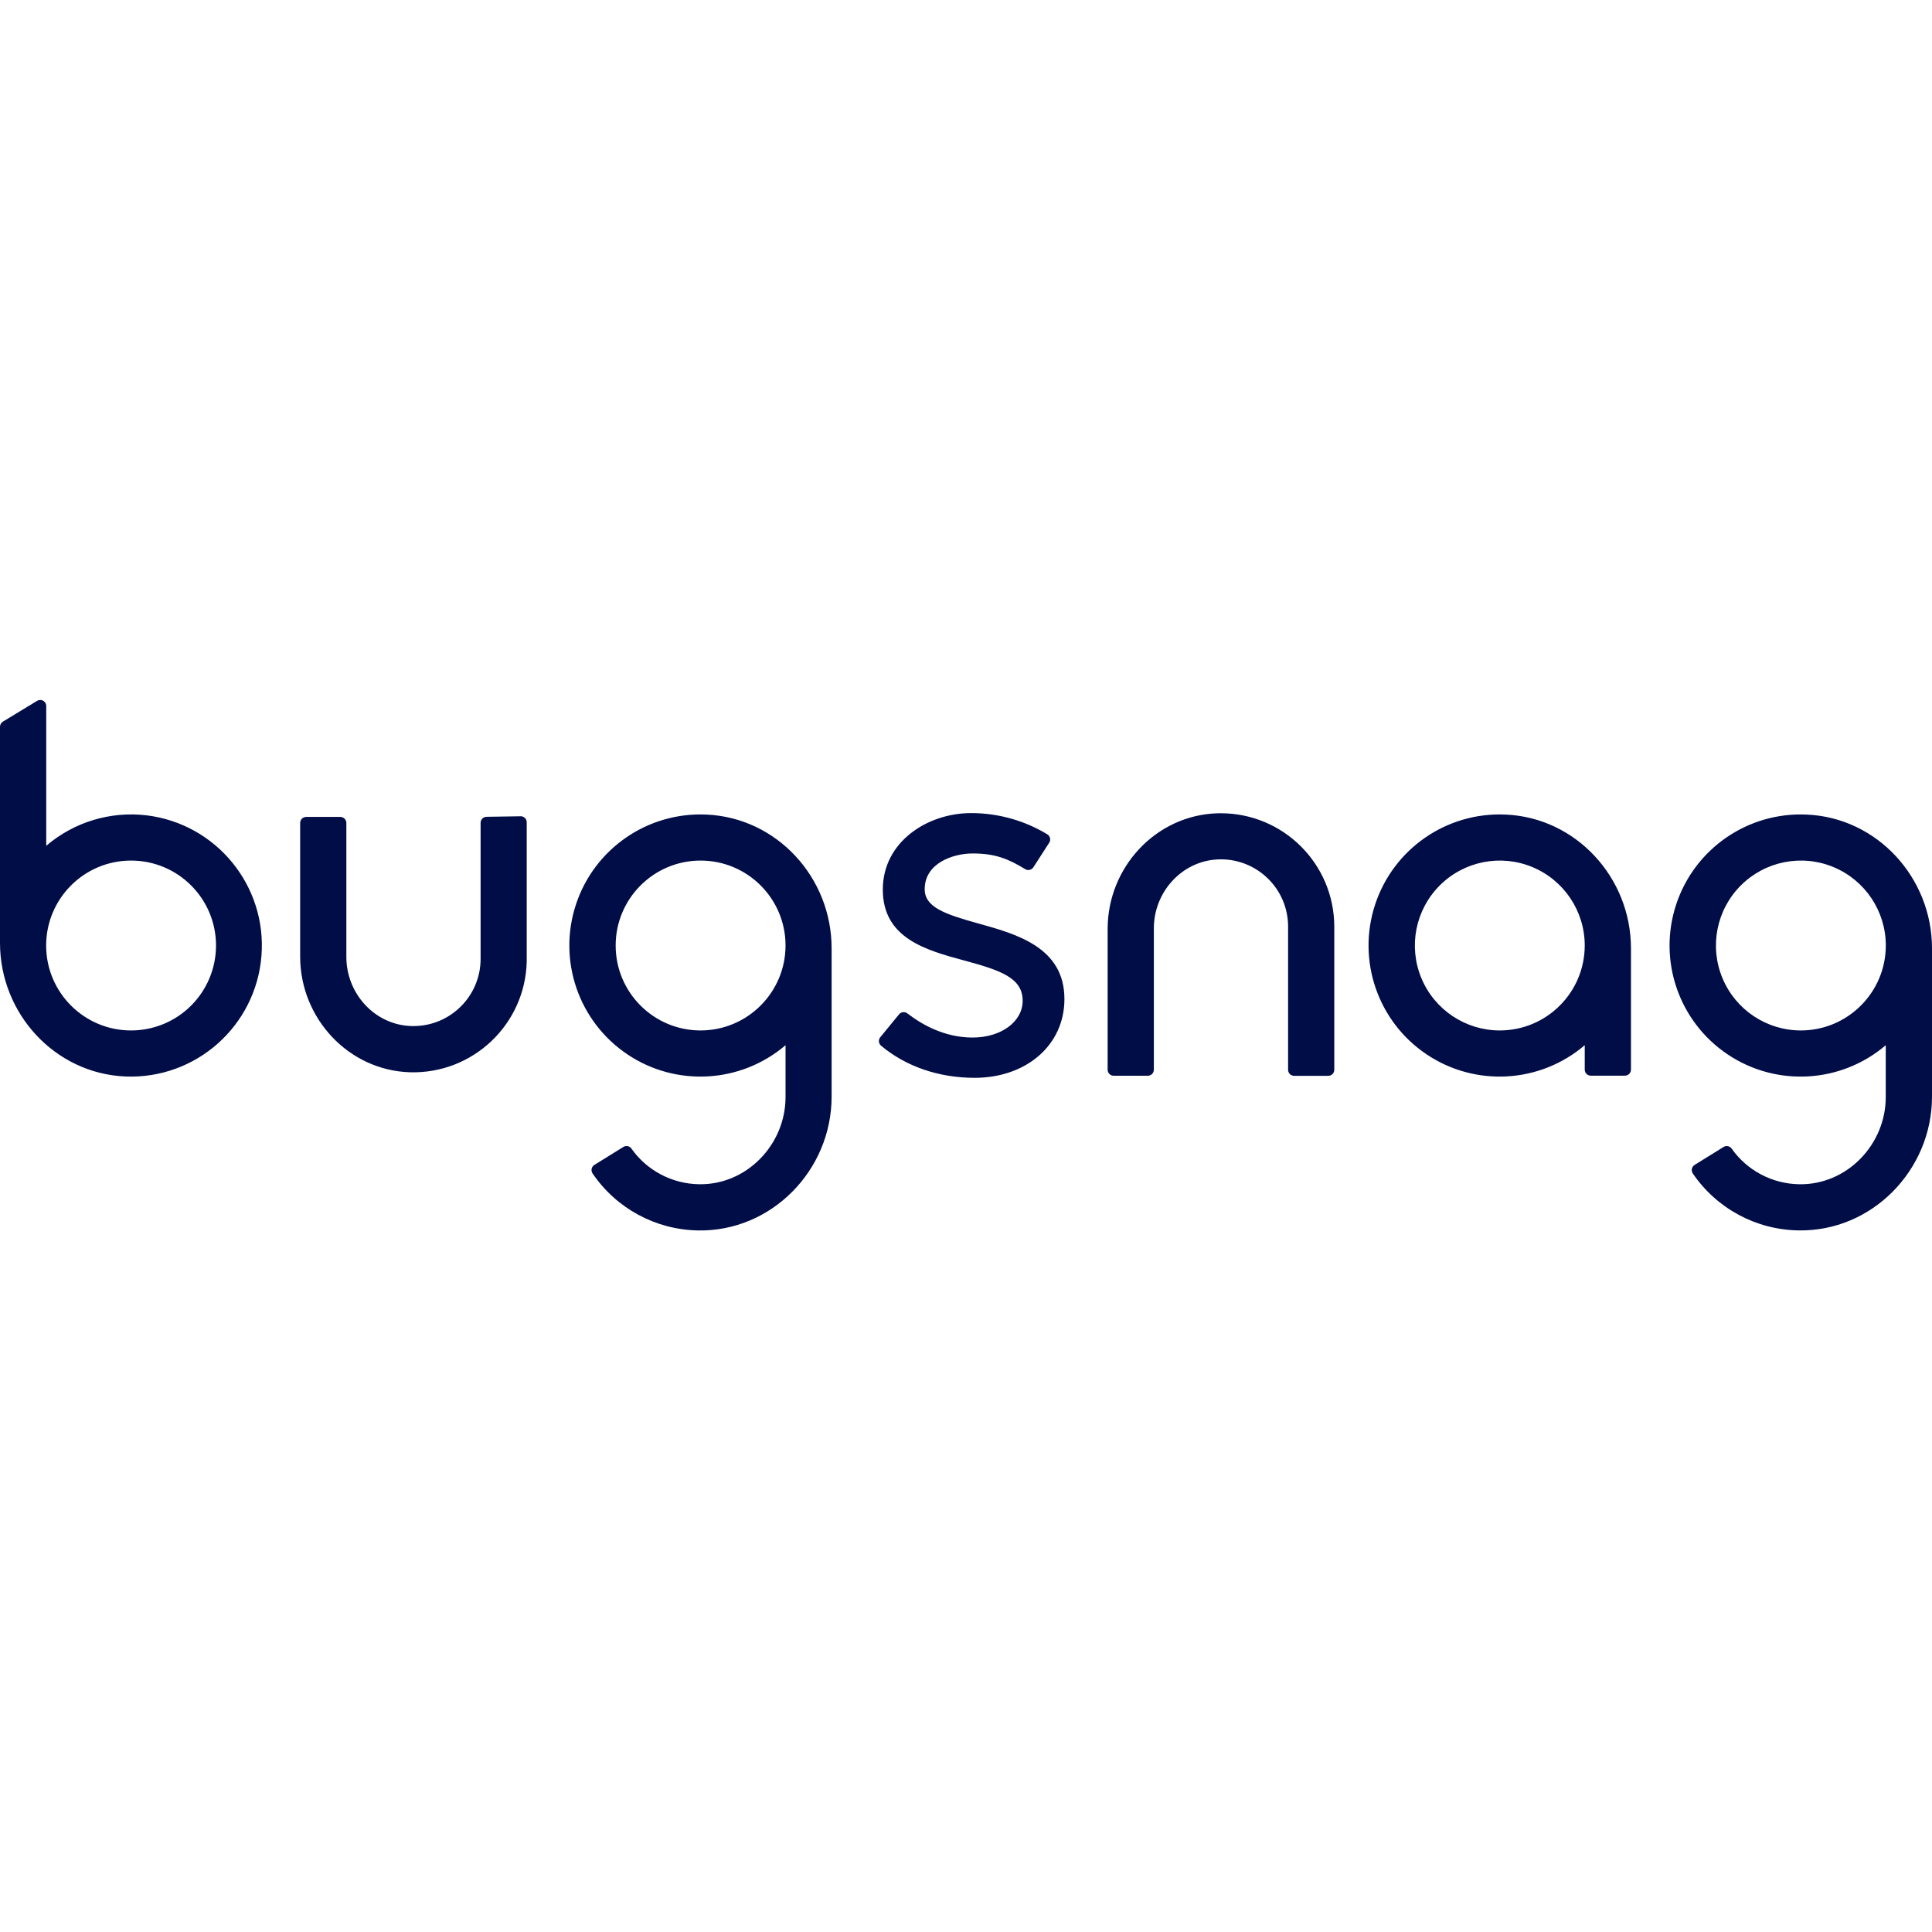 <?xml version="1.0" encoding="UTF-8"?>

<svg width="800px" height="800px" viewBox="0 -185.5 512 512" version="1.1" xmlns="http://www.w3.org/2000/svg" xmlns:xlink="http://www.w3.org/1999/xlink" preserveAspectRatio="xMidYMid">
    <g>
        <path d="M322.656,30.03 C306.336,30.516 293.536,44.337 293.536,60.677 L293.536,97.984 C293.536,98.868 294.252,99.584 295.136,99.584 L304.179,99.584 C305.063,99.584 305.779,98.868 305.779,97.984 L305.779,60.543 C305.779,50.942 313.12,42.731 322.676,42.257 C332.497,41.774 340.851,49.342 341.335,59.163 C341.335,59.461 341.358,59.755 341.358,60.05 L341.358,98.003 C341.358,98.887 342.074,99.603 342.958,99.603 L351.998,99.603 C352.882,99.603 353.598,98.887 353.598,98.003 L353.598,60.059 C353.575,43.449 340.093,30.001 323.482,30.02 C323.21,30.017 322.928,30.02 322.656,30.03 Z M398.982,30.369 C383.421,29.668 369.295,39.411 364.424,54.207 C359.552,69.002 365.125,85.232 378.059,93.913 C390.993,102.594 408.124,101.604 419.972,91.491 L419.972,97.961 C419.972,98.845 420.688,99.562 421.572,99.562 L430.621,99.562 C431.505,99.562 432.222,98.845 432.222,97.961 L432.222,65.784 C432.202,47.064 417.68,31.169 398.982,30.369 Z M397.472,87.58 C388.367,87.584 380.157,82.103 376.669,73.693 C373.182,65.283 375.104,55.6 381.54,49.16 C387.975,42.72 397.657,40.791 406.069,44.272 C414.482,47.753 419.969,55.96 419.972,65.064 L419.972,65.064 C419.963,77.49 409.897,87.563 397.472,87.58 Z M478.754,30.372 C463.193,29.671 449.068,39.414 444.196,54.21 C439.324,69.006 444.898,85.235 457.831,93.916 C470.765,102.598 487.896,101.607 499.744,91.494 L499.744,105.229 C499.744,117.847 489.42,128.567 476.802,128.337 C469.658,128.225 462.997,124.705 458.882,118.865 C458.393,118.196 457.472,118.017 456.769,118.455 L449.089,123.217 C448.727,123.442 448.469,123.802 448.374,124.218 C448.278,124.634 448.352,125.07 448.58,125.431 C448.592,125.454 448.606,125.475 448.622,125.495 C454.938,134.767 465.367,140.389 476.584,140.568 C496.057,140.939 512,124.612 512,105.133 L512,65.82 C511.99,47.064 497.468,31.169 478.77,30.369 L478.754,30.372 Z M477.253,87.58 C468.149,87.582 459.94,82.098 456.455,73.687 C452.97,65.276 454.895,55.594 461.332,49.155 C467.77,42.717 477.452,40.791 485.863,44.274 C494.275,47.758 499.76,55.966 499.76,65.071 L499.76,65.071 C499.746,77.495 489.678,87.564 477.253,87.58 Z M187.177,30.369 C171.617,29.672 157.495,39.418 152.626,54.213 C147.757,69.009 153.332,85.236 166.266,93.916 C179.2,102.595 196.33,101.604 208.176,91.491 L208.176,105.226 C208.176,117.844 197.853,128.57 185.231,128.334 C178.088,128.221 171.428,124.701 167.311,118.861 C166.824,118.191 165.901,118.013 165.199,118.452 L157.519,123.213 C157.155,123.438 156.897,123.798 156.801,124.214 C156.705,124.63 156.779,125.067 157.007,125.428 C157.023,125.45 157.035,125.473 157.051,125.492 C163.353,134.757 173.762,140.384 184.966,140.58 C204.442,140.952 220.385,124.625 220.385,105.146 L220.385,65.82 C220.407,47.064 205.885,31.169 187.177,30.369 Z M185.667,87.58 C173.235,87.58 163.157,77.502 163.157,65.071 C163.157,52.639 173.235,42.561 185.667,42.561 C198.098,42.561 208.176,52.639 208.176,65.071 L208.176,65.071 C208.16,77.496 198.092,87.564 185.667,87.58 L185.667,87.58 Z M137.985,30.82 L128.935,30.961 C128.071,30.976 127.376,31.675 127.364,32.539 L127.364,68.633 C127.353,78.465 119.376,86.429 109.543,86.422 C109.255,86.422 108.97,86.422 108.682,86.4 C99.126,85.932 91.788,77.682 91.788,68.114 L91.788,32.593 C91.788,31.709 91.072,30.993 90.188,30.993 L81.145,30.993 C80.261,30.993 79.545,31.709 79.545,32.593 L79.545,68.012 C79.545,84.332 92.345,98.176 108.666,98.662 C125.272,99.132 139.115,86.051 139.585,69.445 C139.585,69.18 139.585,68.917 139.585,68.652 L139.585,32.411 C139.585,31.527 138.869,30.811 137.985,30.811 L137.985,30.82 Z M259.301,59.24 C250.437,56.776 245.054,54.939 245.054,50.139 C245.054,43.195 252.651,40.676 257.758,40.676 C263.583,40.676 267.109,42.017 271.692,44.837 C272.43,45.279 273.385,45.058 273.855,44.337 L278.053,37.825 C278.528,37.084 278.315,36.099 277.577,35.62 L277.529,35.592 C271.437,31.909 264.451,29.968 257.333,29.978 C245.812,29.978 233.953,37.563 233.953,50.251 C233.953,63.205 245.473,66.316 255.605,69.061 C265.205,71.653 271.016,73.663 271.016,79.711 C271.016,85.267 265.307,89.459 257.742,89.459 C250.459,89.459 244.5,86.169 240.462,83.059 C239.783,82.528 238.803,82.639 238.26,83.308 L233.274,89.388 C232.724,90.072 232.827,91.071 233.505,91.628 C240.059,97.126 248.789,100.134 258.286,100.134 C272.079,100.134 282.082,91.372 282.082,79.295 C282.114,65.58 269.448,62.06 259.291,59.237 L259.301,59.24 Z M38.814,30.571 C29.221,29.438 19.591,32.366 12.253,38.648 L12.253,1.6 C12.253,0.716 11.537,0 10.653,0 C10.364,0 10.081,0.08 9.834,0.23 L0.762,5.747 C0.288,6.039 0,6.555 0,7.111 L0,64.364 C0,83.1 14.522,98.982 33.22,99.782 C51.863,100.549 67.783,86.456 69.283,67.858 C70.782,49.26 57.326,32.797 38.801,30.567 L38.814,30.571 Z M34.737,87.58 C22.305,87.58 12.228,77.502 12.228,65.071 C12.228,52.639 22.305,42.561 34.737,42.561 C47.169,42.561 57.247,52.639 57.247,65.071 C57.247,71.041 54.876,76.767 50.655,80.988 C46.433,85.21 40.707,87.581 34.737,87.58 Z" fill="#000D47">
</path>
    </g>
</svg>